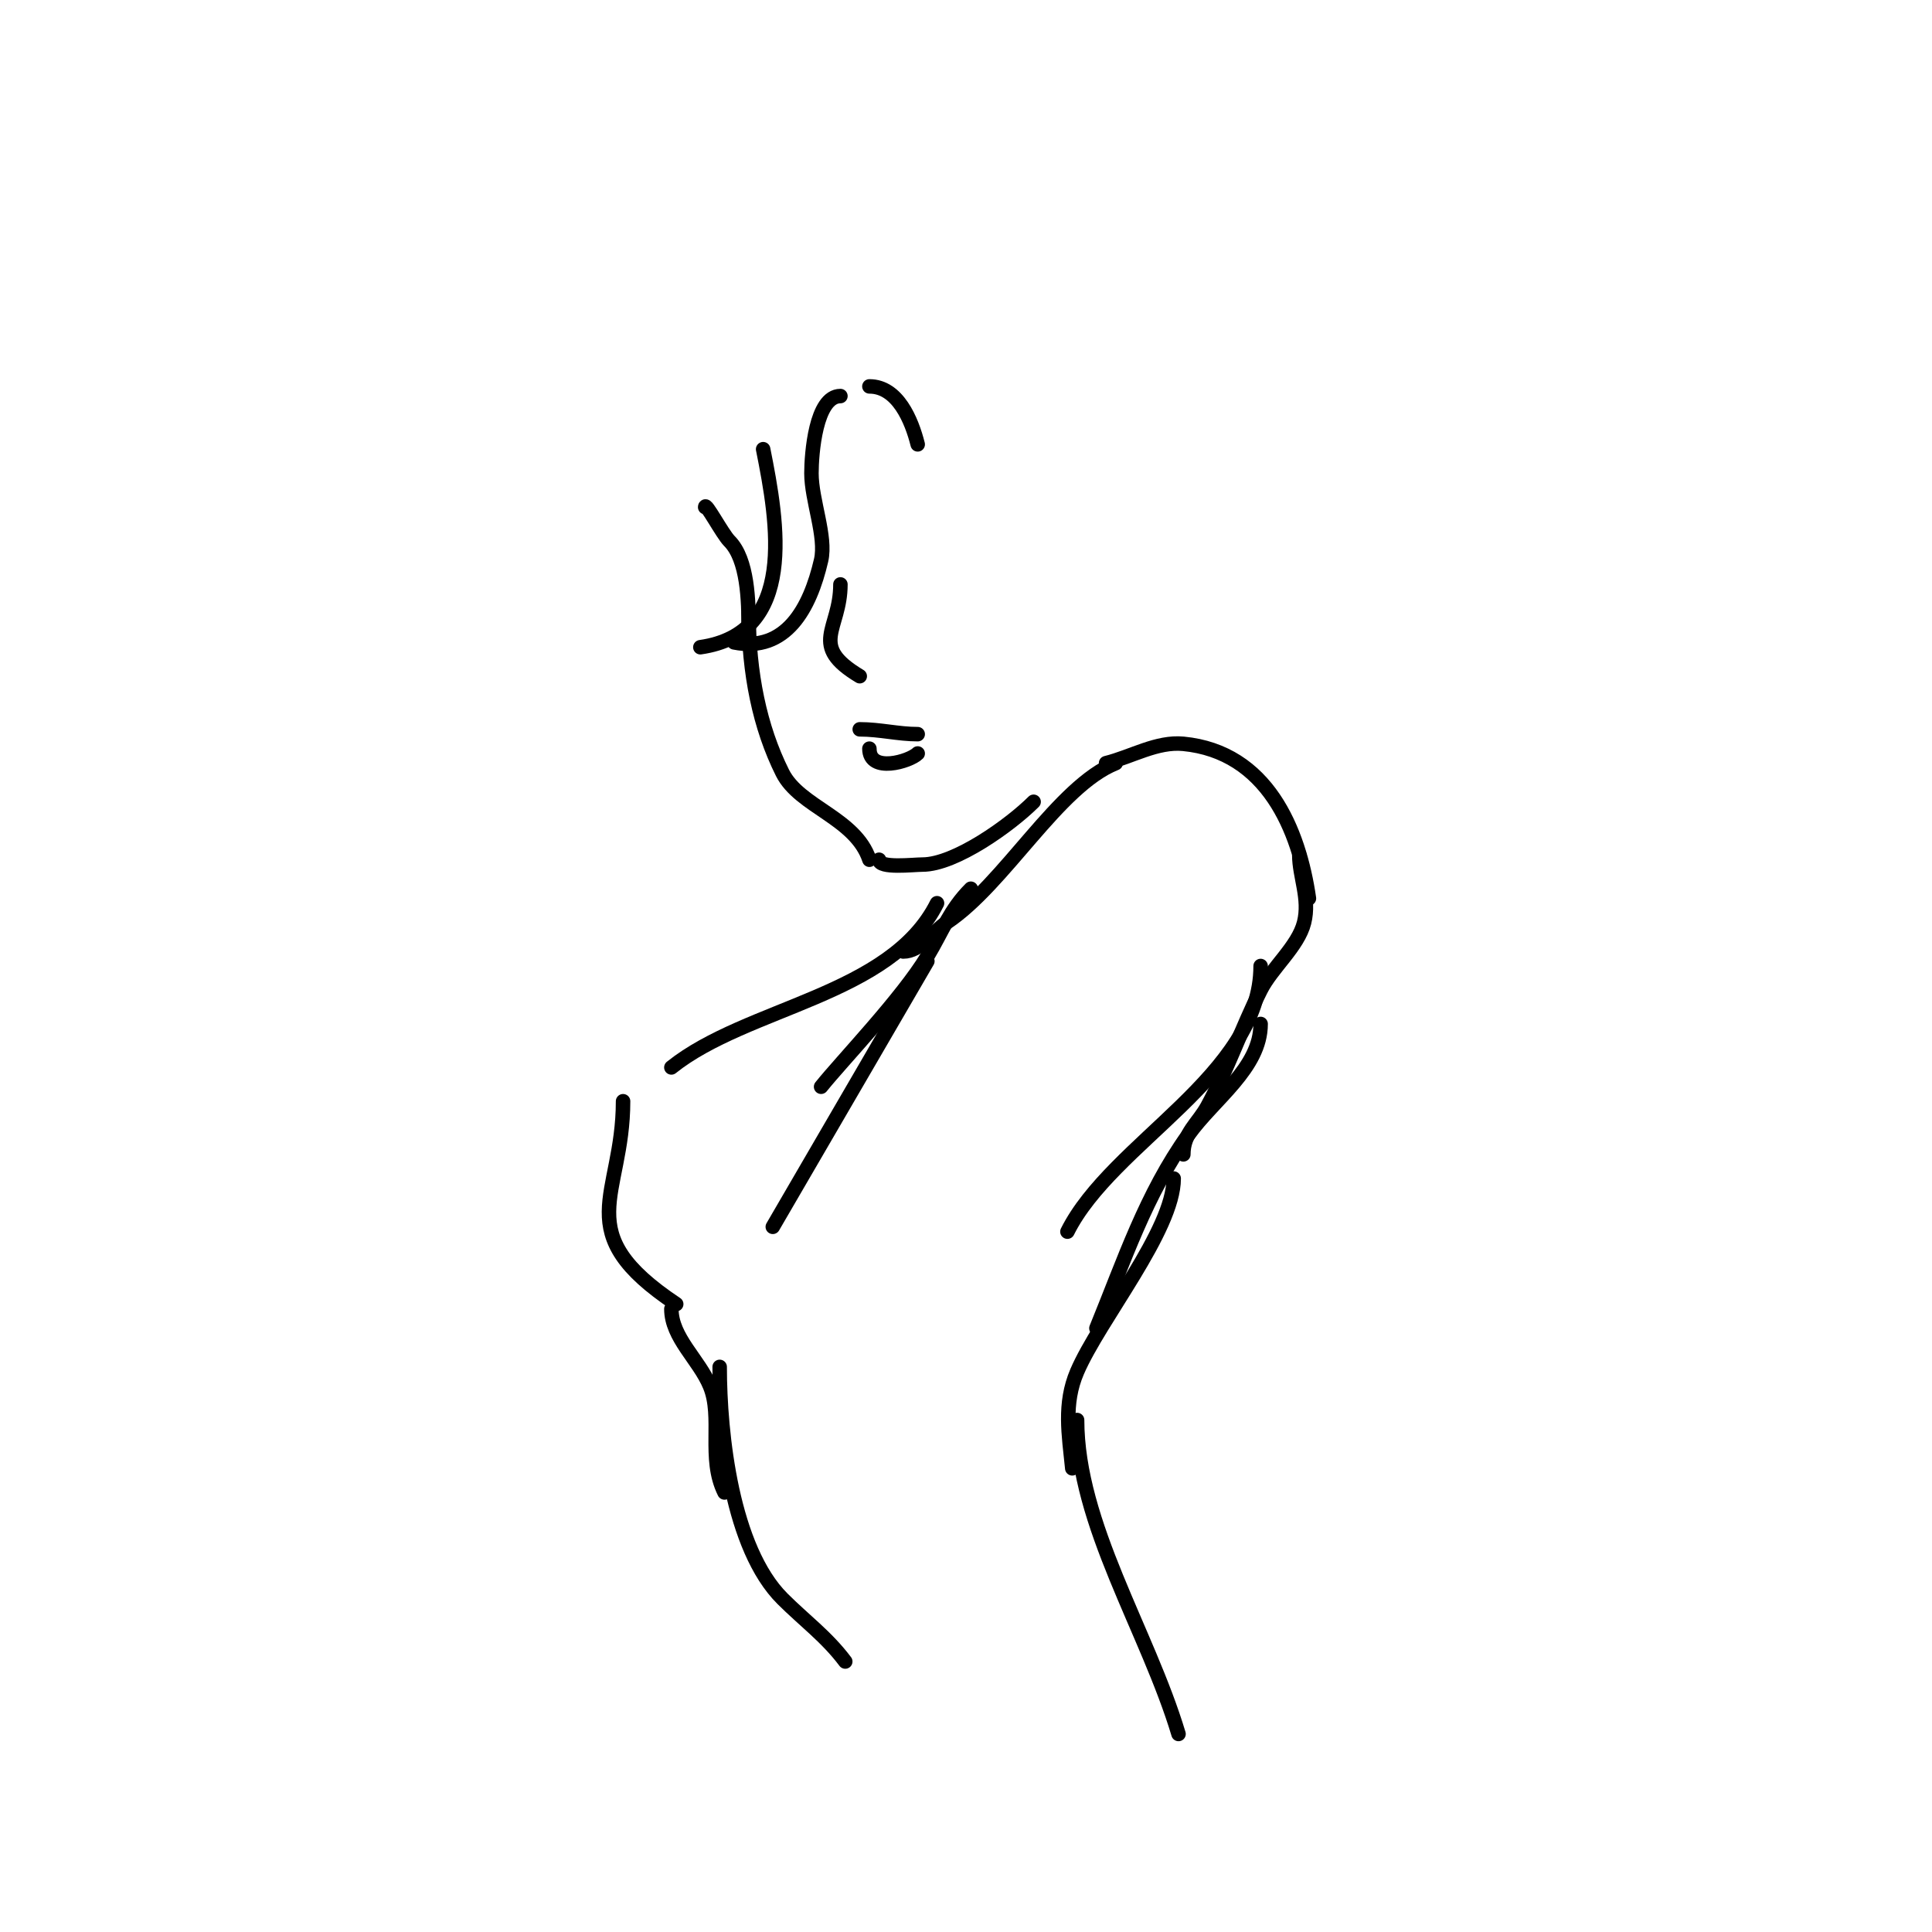 <svg viewBox='0 0 400 400' version='1.1' xmlns='http://www.w3.org/2000/svg' xmlns:xlink='http://www.w3.org/1999/xlink'><g fill='none' stroke='#000000' stroke-width='3' stroke-linecap='round' stroke-linejoin='round'><path d='M146,105c0,-1.207 3.579,5.579 5,7c3.828,3.828 4,12.535 4,18'/><path d='M155,127c0,12.287 2.26,23.52 7,33c3.542,7.085 15.106,9.318 18,18'/><path d='M182,178c0,1.867 7.087,1 9,1c6.774,0 18.216,-8.216 23,-13'/><path d='M178,151c4.161,0 7.994,1 12,1'/><path d='M180,155c0,5.176 8.359,2.641 10,1'/><path d='M174,121c0,9.429 -6.751,12.549 4,19'/><path d='M190,92c-1.251,-5.005 -4.146,-12 -10,-12'/><path d='M174,82c-5.138,0 -6,12.052 -6,16c0,5.56 3.131,13.097 2,18c-2.303,9.981 -7.304,19.139 -18,17'/><path d='M158,93c3.059,15.294 7.067,38.133 -13,41'/><path d='M187,197c3.526,0 6.091,-4.061 9,-6c11.988,-7.992 23.085,-28.234 35,-33'/><path d='M229,158c5.333,-1.333 10.528,-4.53 16,-4c17.319,1.676 23.969,17.783 26,32'/><path d='M269,177c0,4.504 2.24,9.039 1,14c-1.243,4.971 -6.69,9.381 -9,14c-3.9,7.8 -6.793,16.287 -11,24c-1.986,3.641 -5,5.556 -5,10'/><path d='M201,184c-4.365,4.365 -5.783,8.638 -9,14c-5.155,8.592 -17.779,21.724 -22,27'/><path d='M261,200c0,22.62 -30.746,36.492 -40,55'/><path d='M261,212c0,9.153 -9.68,15.552 -15,23c-8.755,12.257 -13.27,25.994 -19,40'/><path d='M243,244c0,10.714 -15.37,29.196 -20,40c-2.848,6.644 -1.697,13.034 -1,20'/><path d='M223,294c0,21.527 14.603,43.678 21,65'/><path d='M192,199l-32,55'/><path d='M194,187c-9.591,19.183 -39.289,21.431 -55,34'/><path d='M129,228c0,19.911 -11.449,27.034 11,42'/><path d='M139,271c0,5.963 5.73,10.486 8,16c2.661,6.463 -0.528,14.944 3,22'/><path d='M149,283c0,14.008 2.523,37.523 13,48c4.42,4.42 9.146,7.861 13,13'/></g>
</svg>